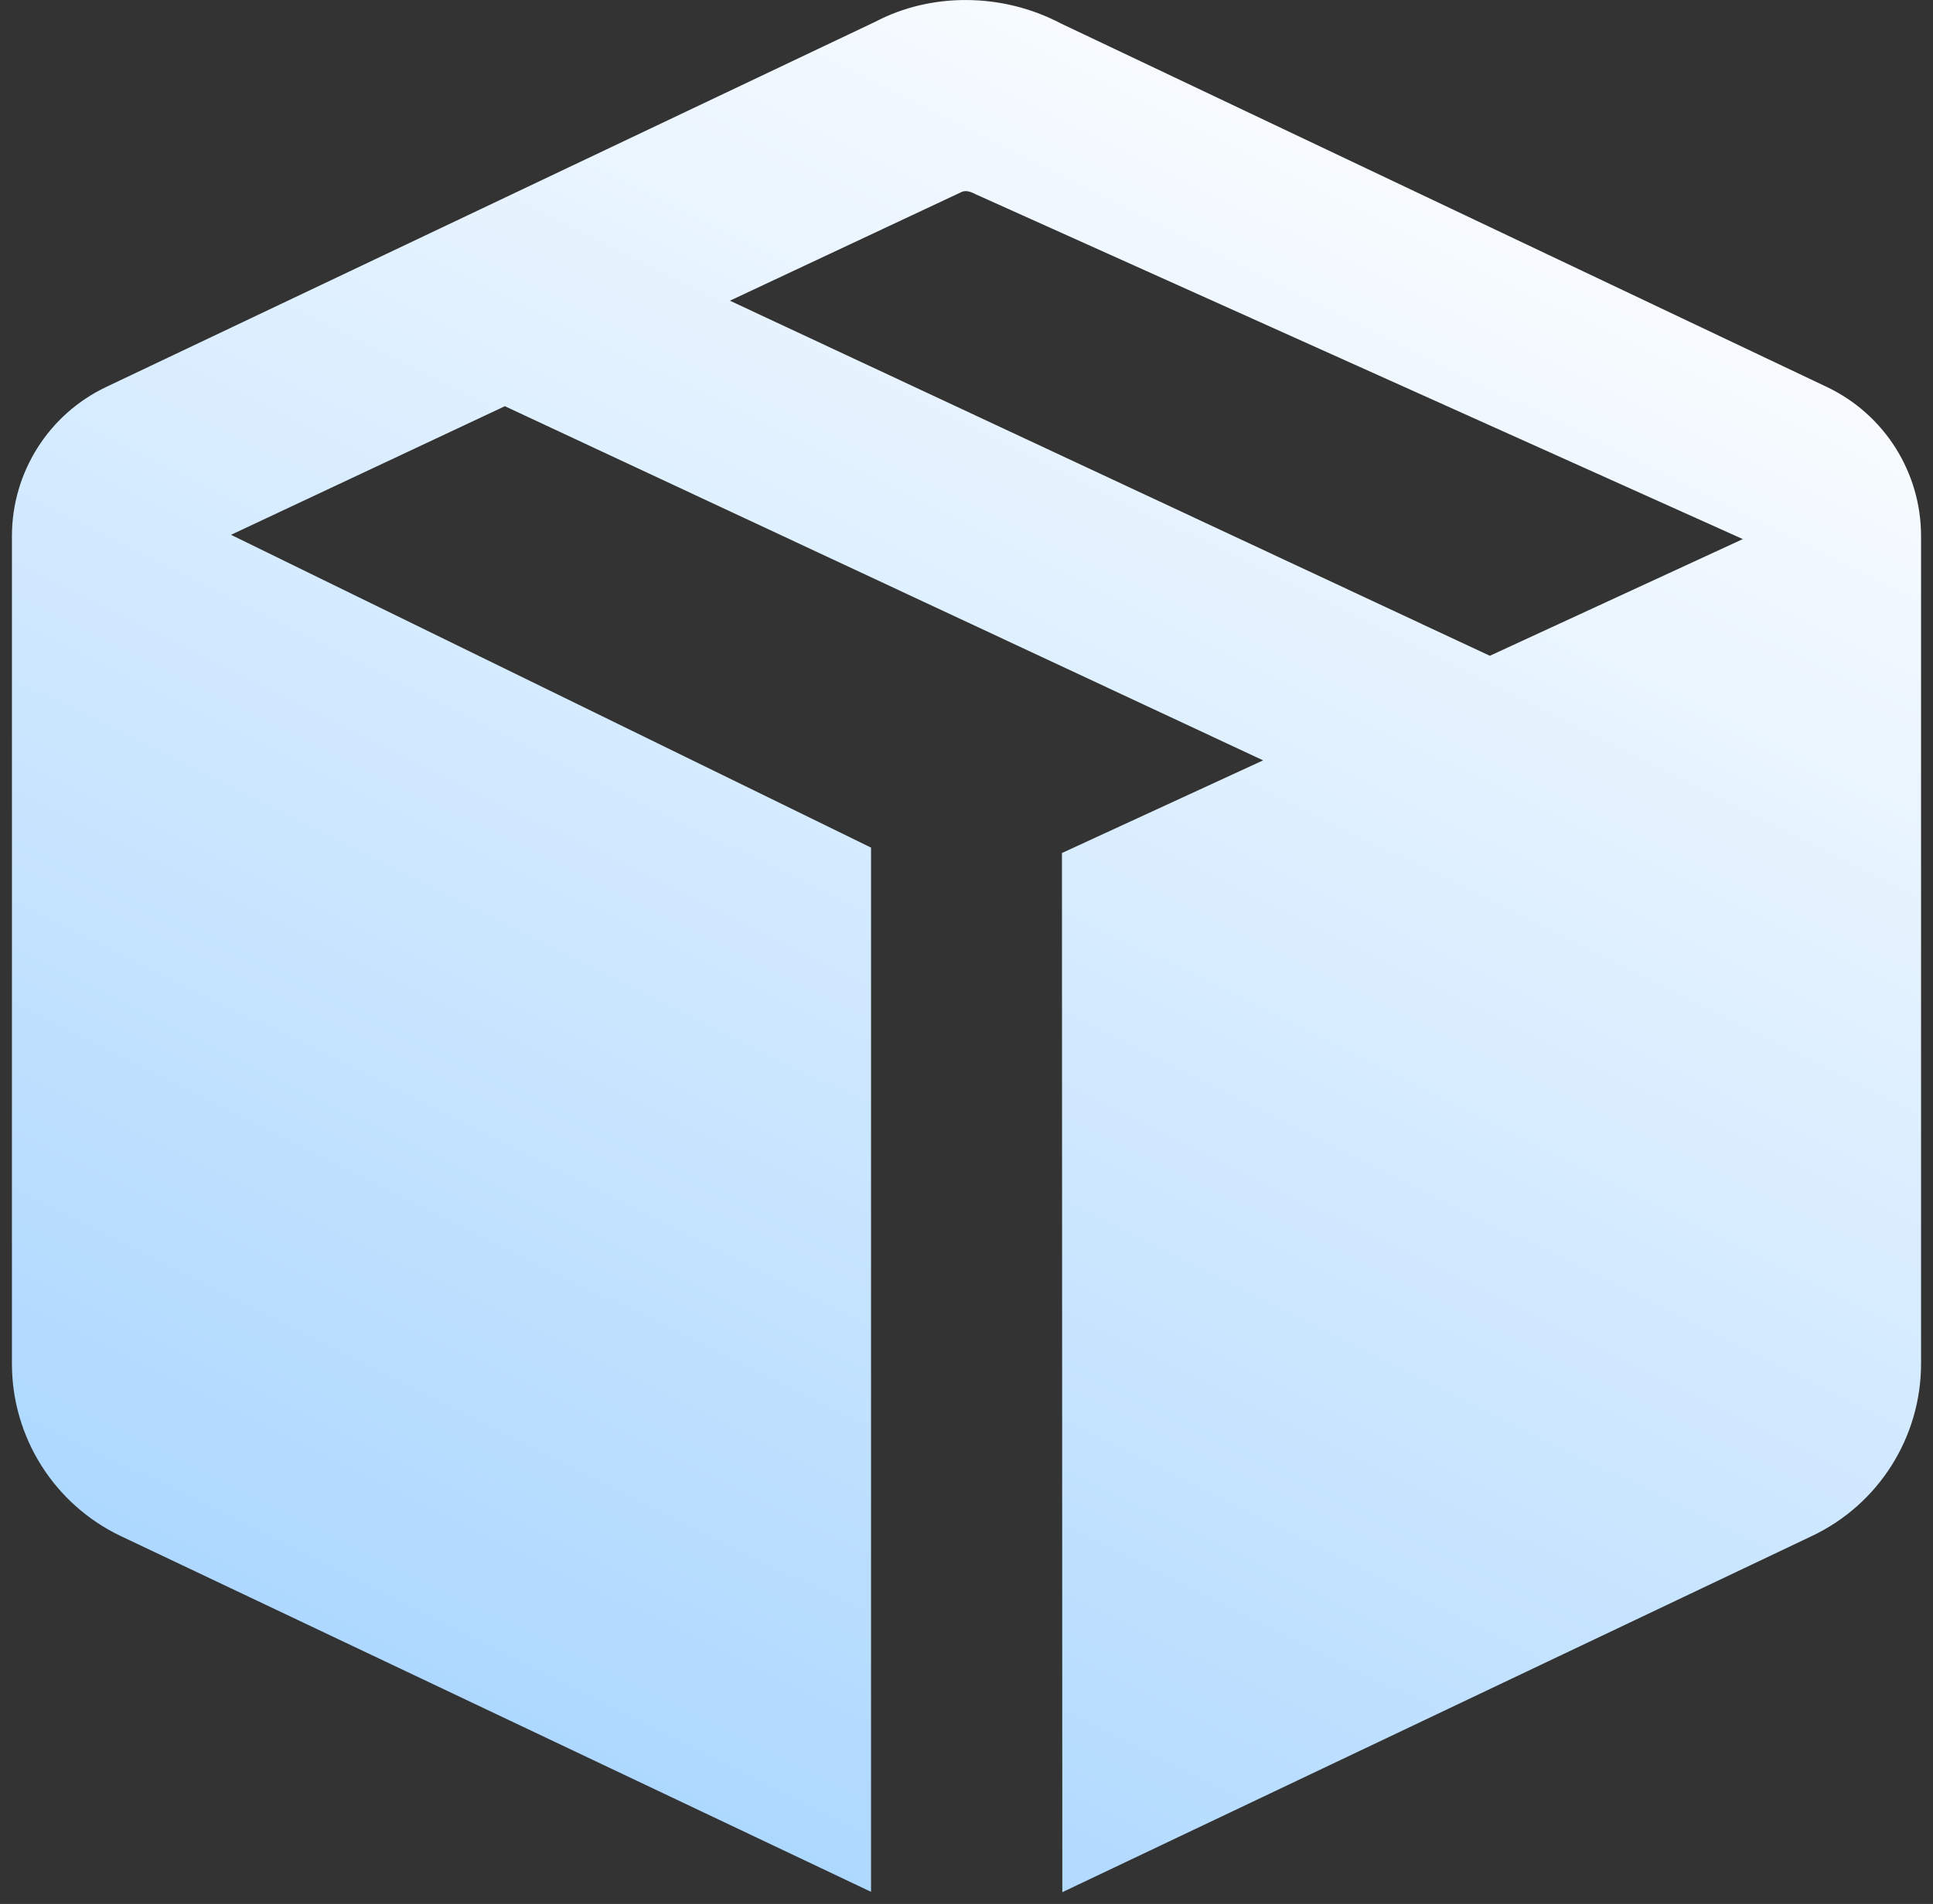 <svg width="135" height="133" viewBox="0 0 135 133" fill="none" xmlns="http://www.w3.org/2000/svg">
<rect x="0" y="0" width="135" height="133" fill="#333333" stroke="none"/>
<path d="M67.526 0.002C65.289 -0.012 63.089 0.493 61.145 1.513L7.409 27.034C3.389 28.947 0.833 33.004 0.833 37.45L0.833 95.263C0.833 100.409 3.797 105.1 8.45 107.307L60.833 132.151L60.833 59.208L16.133 37.359L35.26 28.375L88.216 53.114L74.166 59.586L74.192 132.177L126.549 107.294C131.202 105.087 134.166 100.403 134.166 95.25V37.45C134.166 32.997 131.611 28.947 127.591 27.034L74.101 1.643C72.031 0.553 69.762 0.016 67.526 0.002ZM67.096 13.44C67.343 13.306 67.644 13.303 68.138 13.57L121.718 37.658L104.049 45.809L50.976 21.005L67.096 13.44Z" fill="url(#paint0_linear_2631_1388)"/>
<defs>
<linearGradient id="paint0_linear_2631_1388" x1="99.499" y1="-0.836" x2="36.499" y2="126.164" gradientUnits="userSpaceOnUse">
<stop stop-color="white"/>
<stop offset="1" stop-color="#ABD7FF"/>
</linearGradient>
</defs>
</svg>
